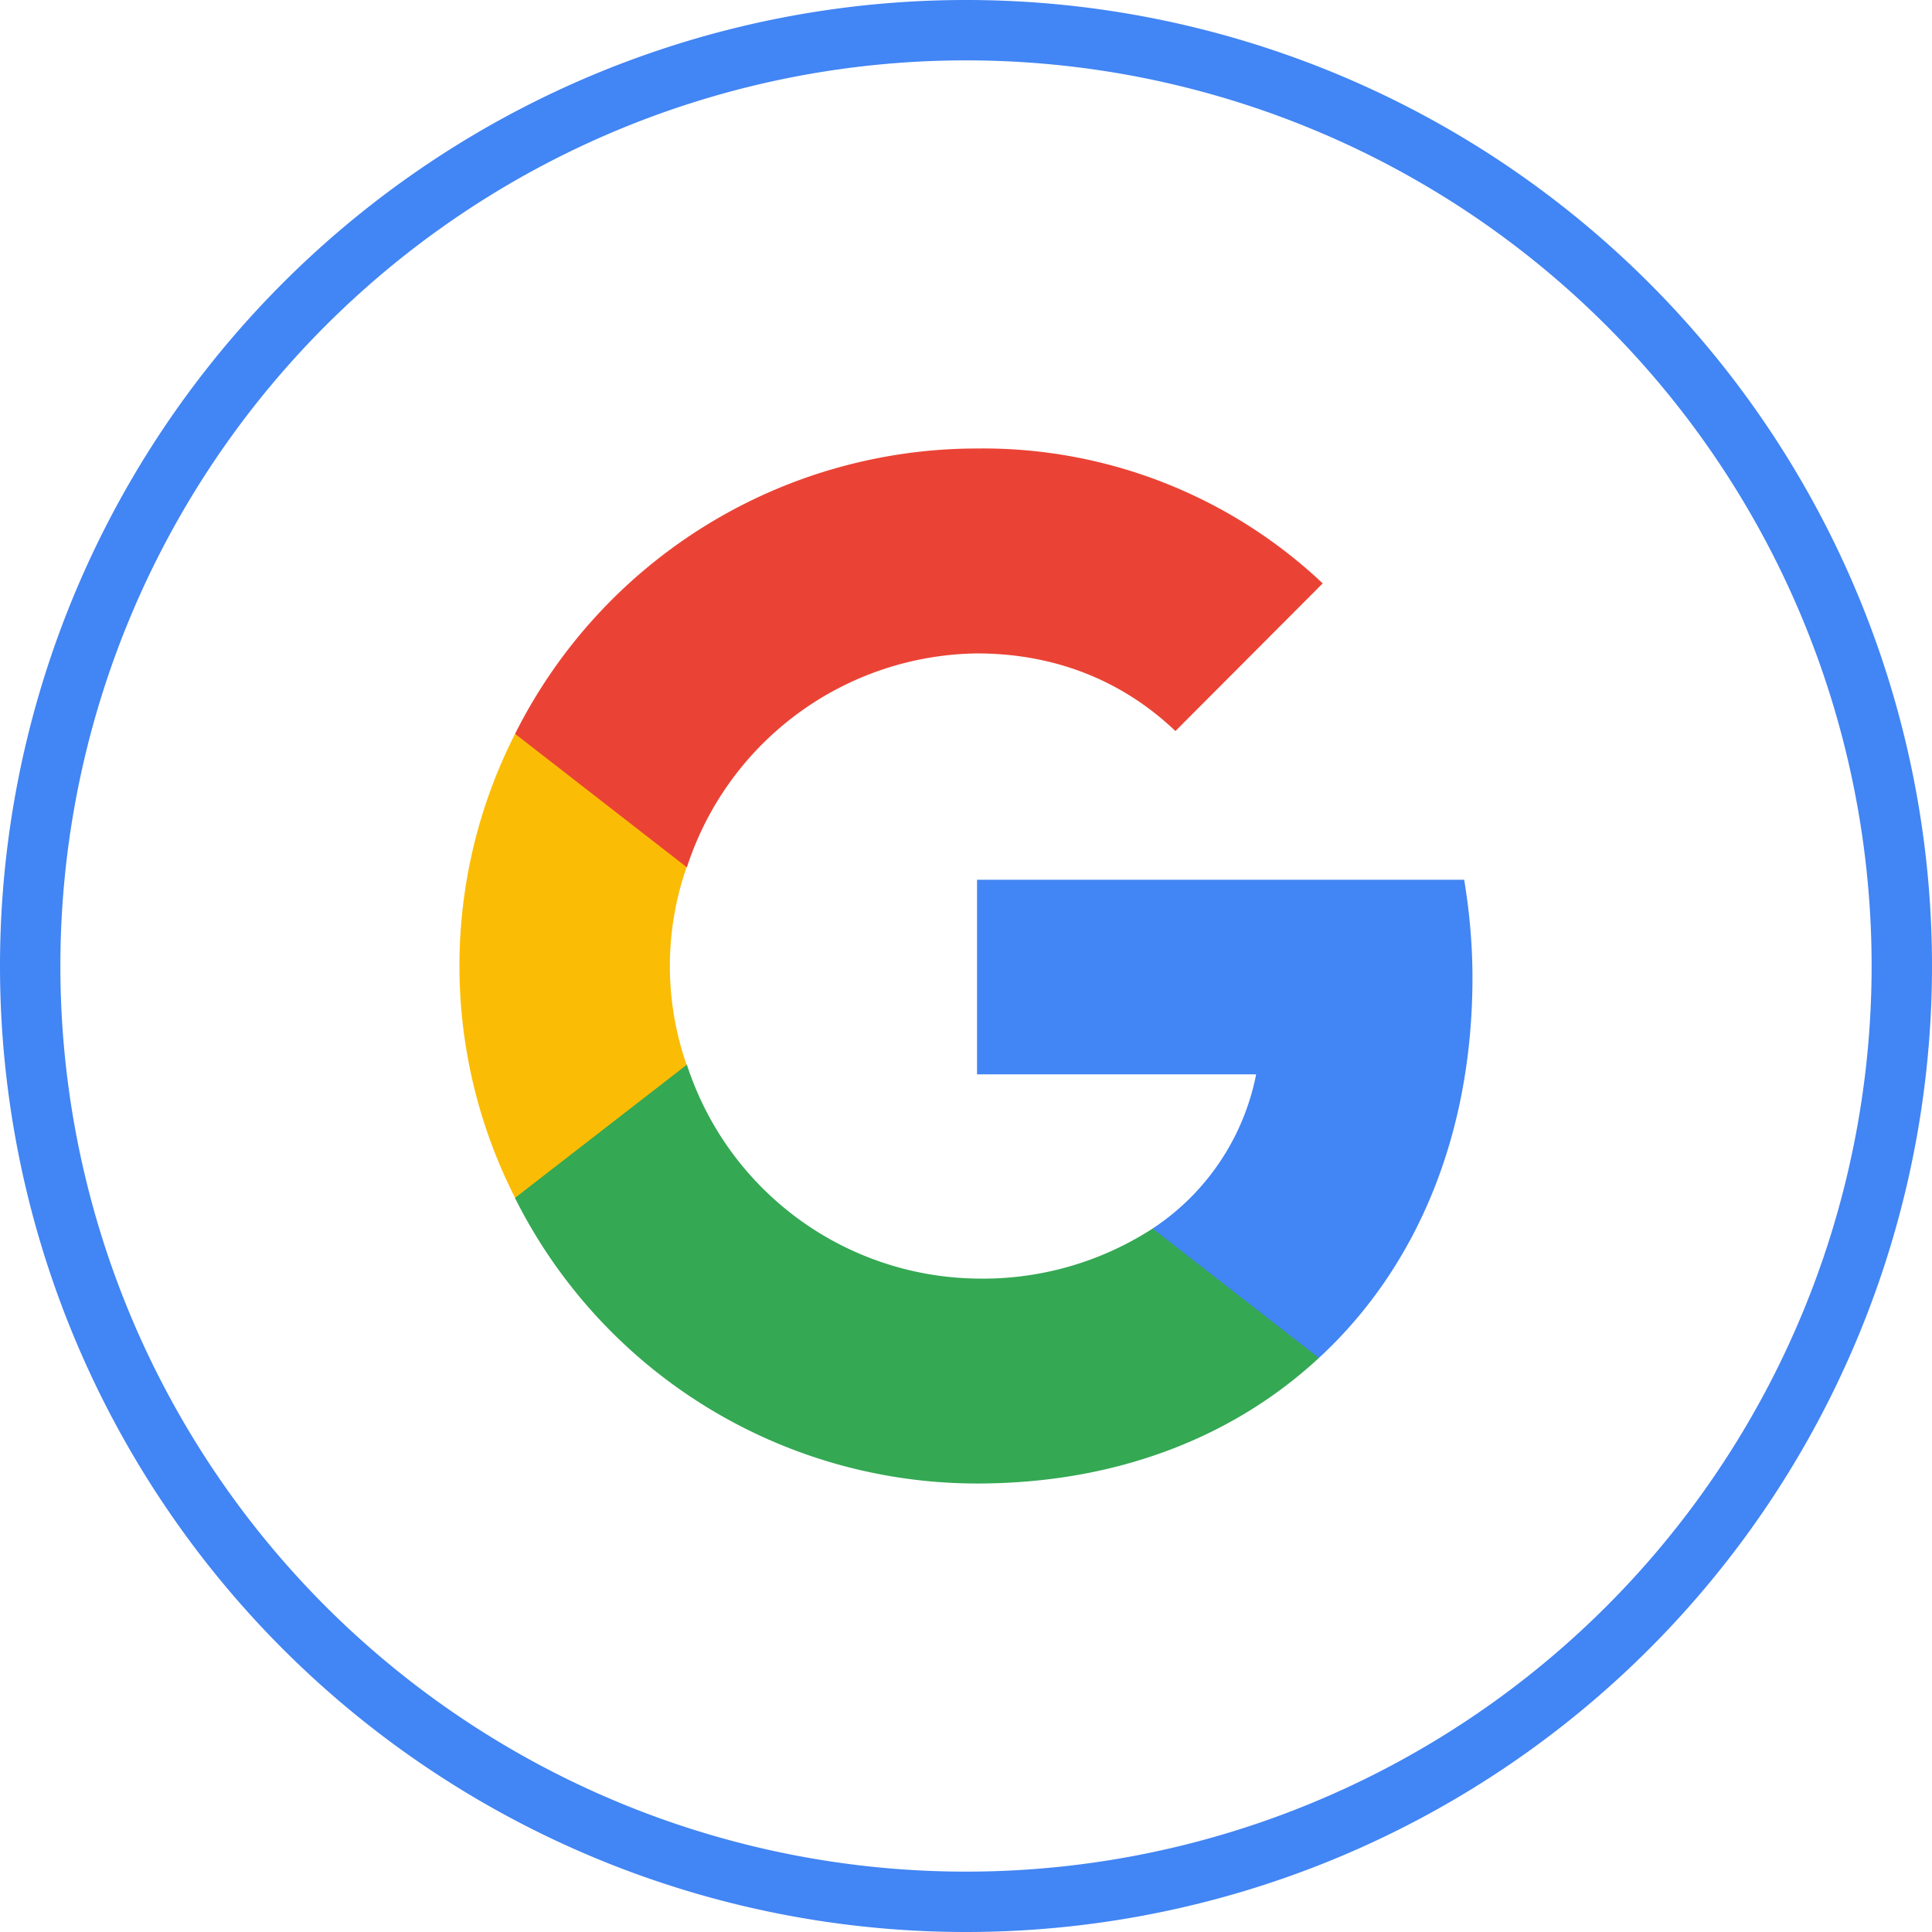 <svg xmlns="http://www.w3.org/2000/svg" width="56" height="56" fill="none"><path fill="#4285F4" fill-rule="evenodd" d="M28 1.75a26.25 26.25 0 1 0 0 52.5 26.25 26.25 0 0 0 0-52.5M0 28a28 28 0 1 1 56 0 28 28 0 0 1-56 0" clip-rule="evenodd"/><path fill="#4285F4" d="M42.68 28.34c0-.99-.09-1.93-.24-2.84H28.32v5.64h8.09a6.96 6.96 0 0 1-3 4.47v3.75h4.82c2.83-2.61 4.45-6.46 4.45-11.02"/><path fill="#34A853" d="M28.32 43c4.05 0 7.44-1.35 9.91-3.64l-4.82-3.75a9.05 9.05 0 0 1-5.1 1.45 8.96 8.96 0 0 1-8.4-6.2h-4.98v3.87A14.98 14.98 0 0 0 28.32 43"/><path fill="#FBBC05" d="M19.9 30.86a8.7 8.7 0 0 1 0-5.72v-3.87h-4.97a14.83 14.83 0 0 0 0 13.45l4.98-3.86Z"/><path fill="#EA4335" d="M28.32 18.94c2.21 0 4.19.76 5.75 2.25l4.27-4.28A14.34 14.34 0 0 0 28.32 13a14.98 14.98 0 0 0-13.39 8.27l4.98 3.87a8.96 8.96 0 0 1 8.4-6.2Z"/></svg>